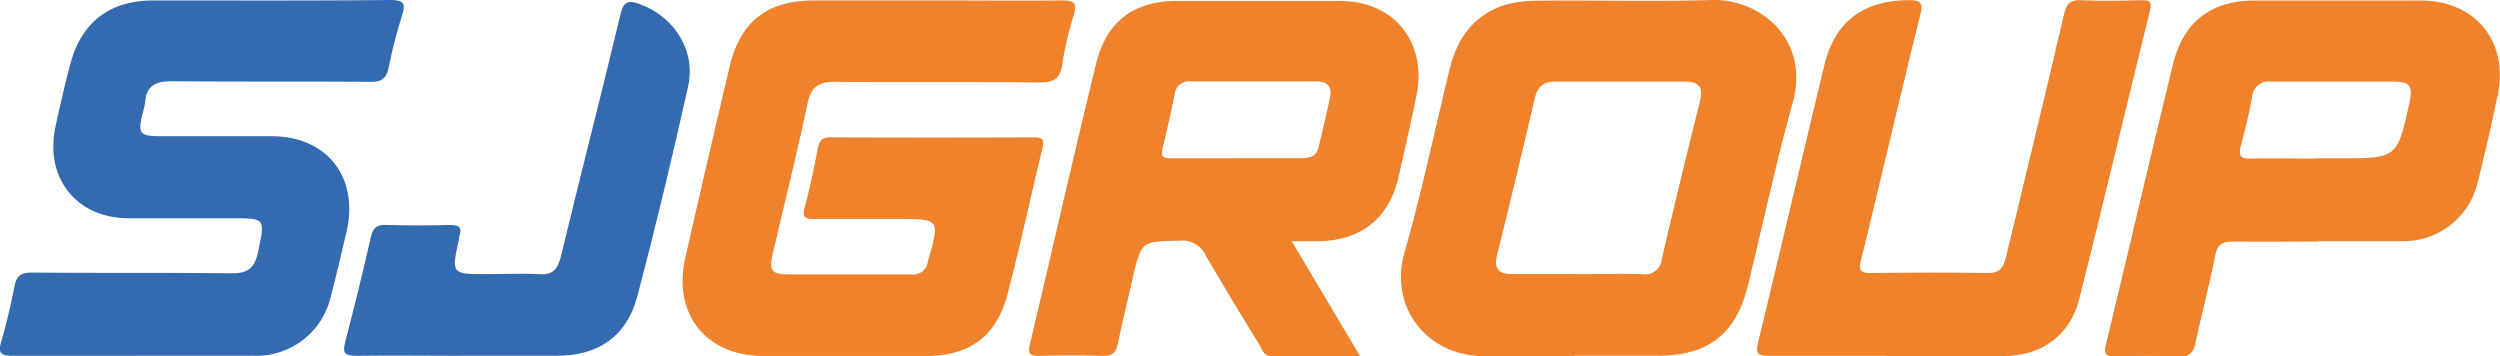 <svg xmlns="http://www.w3.org/2000/svg" viewBox="0 0 346.53 49.37"><defs><style>.cls-1{fill:#ef822b;}.cls-2{fill:#346bb0;}</style></defs><g id="Layer_2" data-name="Layer 2"><g id="Layer_1-2" data-name="Layer 1"><path class="cls-1" d="M129.37.06c6,0,11.95.06,17.92,0,1.65,0,2,.43,1.55,2a46.78,46.78,0,0,0-1.59,6.79c-.28,2.22-1.34,2.61-3.38,2.58-9.39-.11-18.78,0-28.17-.09-2.28,0-3.28.71-3.76,3-1.49,7-3.22,13.89-4.83,20.84-.54,2.33-.16,2.84,2.2,2.85,5.66,0,11.33,0,17,0a2,2,0,0,0,2.29-1.74c1.71-6,1.76-5.94-4.38-5.94-3.8,0-7.6,0-11.4,0-1.23,0-1.65-.23-1.29-1.58.72-2.69,1.3-5.43,1.82-8.17.21-1.1.6-1.57,1.8-1.56q14.08.06,28.16,0c1.15,0,1.49.25,1.19,1.47-1.65,6.77-3.09,13.61-4.87,20.35-1.54,5.82-5.29,8.47-11.24,8.48-7.52,0-15,0-22.58,0-8,0-12.59-5.87-10.81-13.66q3-13.15,6.09-26.28C102.56,3,106.34.07,112.84.06h16.53"/><path class="cls-1" d="M218.76,38h0c2.94,0,5.89-.08,8.83,0a2.33,2.33,0,0,0,2.75-2.09q2.57-11,5.3-21.89c.51-2-.19-2.72-2.14-2.71-6,0-11.93,0-17.89,0-1.75,0-2.49.75-2.87,2.33-1.7,7.23-3.42,14.46-5.22,21.67-.5,2,.24,2.71,2.17,2.68,3,0,6,0,9.07,0m-.6,11.37c-4.11,0-8.23,0-12.34,0-7.71.1-13.37-6.52-11.13-14.39,2.4-8.42,4.2-17,6.28-25.51,1.48-6.07,5.6-9.34,11.88-9.36C221,0,229.15.25,237.28,0c6.57-.2,13.68,5.37,11.2,14.28-2.33,8.36-4.13,16.86-6.2,25.29-1.65,6.75-5.49,9.72-12.49,9.74H218.16"/><path class="cls-1" d="M171.35,21.92c3,0,6.05,0,9.08,0,1.11,0,2-.2,2.32-1.43.56-2.33,1.13-4.67,1.61-7,.29-1.41-.28-2.21-1.85-2.21q-8.72,0-17.45,0a2,2,0,0,0-2.25,1.85c-.52,2.5-1.07,5-1.67,7.48-.26,1.07.11,1.35,1.14,1.33,3,0,6.05,0,9.07,0M179,33.36l9.52,16H176.15c-1,0-1.18-.91-1.56-1.53-2.51-4.1-5-8.18-7.42-12.35a3.58,3.58,0,0,0-3.65-2.12c-5.33.12-5.33,0-6.54,5.32-.67,2.95-1.4,5.88-2,8.85-.25,1.29-.73,1.84-2.12,1.8-2.94-.1-5.89-.07-8.83,0-1.24,0-1.6-.24-1.28-1.58,3.09-13,6-25.95,9.18-38.89,1.42-5.9,5.22-8.72,11.22-8.73,7.52,0,15,0,22.56,0s12.15,5.76,10.62,13.18c-.77,3.71-1.61,7.41-2.45,11.12-1.29,5.77-5.15,8.9-11.05,9-1.15,0-2.31,0-3.9,0"/><path class="cls-2" d="M18.76,49.32c-5.66,0-11.32,0-17,0-1.54,0-2.08-.28-1.6-1.94C.9,44.87,1.5,42.29,2,39.71c.28-1.55,1-1.94,2.48-1.93,9.23.08,18.46,0,27.69.1,2.27,0,3.13-.79,3.58-2.88,1-4.77,1.11-4.75-3.69-4.75s-9.46,0-14.19,0c-7.31,0-11.73-5.6-10.16-12.78C8.32,14.59,9,11.72,9.75,8.87,11.29,3.05,15.21.07,21.26.06,32.2.06,43.14.11,54.07,0,56,0,56.26.5,55.71,2.22a68.65,68.65,0,0,0-1.85,7.21c-.31,1.49-1,1.93-2.51,1.92-9.16-.08-18.31,0-27.47-.09-2.26,0-3.58.55-3.77,2.93a9.86,9.86,0,0,1-.36,1.59c-.65,2.75-.4,3.09,2.52,3.1,5.12,0,10.24,0,15.36,0,7.69,0,12.14,5.69,10.41,13.2C47.35,35,46.67,38,45.9,40.9a10.6,10.6,0,0,1-10.85,8.41c-5.43,0-10.86,0-16.29,0"/><path class="cls-1" d="M321.1,21.94h3.25c7.93,0,7.93,0,9.64-7.76.49-2.25.07-2.86-2.21-2.87-5.65,0-11.3,0-16.95,0a2.31,2.31,0,0,0-2.67,2.2c-.41,2.28-1,4.55-1.57,6.78-.39,1.44.15,1.72,1.45,1.69,3-.06,6,0,9.06,0m.3,11.5c-3.95,0-7.9.05-11.86,0-1.48,0-2.18.37-2.49,1.94-.79,4-1.85,8-2.7,12-.3,1.44-.85,2.07-2.44,2-2.86-.14-5.74-.09-8.6,0-1.32,0-1.76-.21-1.41-1.67,3.14-12.94,6.15-25.92,9.31-38.86C302.63,3,306.56.08,312.49.07c7.67,0,15.34,0,23,0s12.25,5.69,10.72,13.09c-.83,4-1.75,8-2.74,12a10.56,10.56,0,0,1-10.23,8.27H321.4Z"/><path class="cls-1" d="M261.64,49.32c-5.51,0-11,0-16.52,0-1.55,0-1.78-.38-1.42-1.87,3.1-12.8,6.09-25.63,9.18-38.43,1.46-6.08,5.47-9,11.79-9,1.64,0,1.9.42,1.52,1.94-2,8.05-3.9,16.12-5.83,24.18-.8,3.31-1.57,6.63-2.42,9.94-.32,1.26-.14,1.79,1.35,1.77,5.42-.07,10.85-.1,16.28,0,2,0,2.24-1.2,2.58-2.59,2.66-11.08,5.36-22.14,7.94-33.23.35-1.49.83-2.09,2.41-2,2.78.13,5.58.07,8.37,0C298,0,298.3.31,298,1.51c-3.29,13.32-6.45,26.66-9.81,40-1.24,4.93-5.2,7.79-10.27,7.84-5.42,0-10.85,0-16.28,0"/><path class="cls-2" d="M63.78,49.32c-4.8,0-9.61-.07-14.41,0-1.71,0-1.9-.48-1.5-2,1.25-4.79,2.44-9.61,3.53-14.44.3-1.34.85-1.75,2.18-1.7,2.94.09,5.89.08,8.83,0,1.35,0,1.65.44,1.24,1.62,0,.07,0,.15,0,.22C62.54,38,62.54,38,67.51,38c2.4,0,4.81-.13,7.2,0,1.83.12,2.52-.53,3-2.3,2.7-11.21,5.59-22.39,8.27-33.61C86.4.12,87.15,0,88.77.6c4.77,1.79,7.72,6.45,6.6,11.44-2.18,9.75-4.5,19.47-7.06,29.13-1.46,5.47-5.41,8.12-11,8.14-4.5,0-9,0-13.49,0"/></g></g></svg>